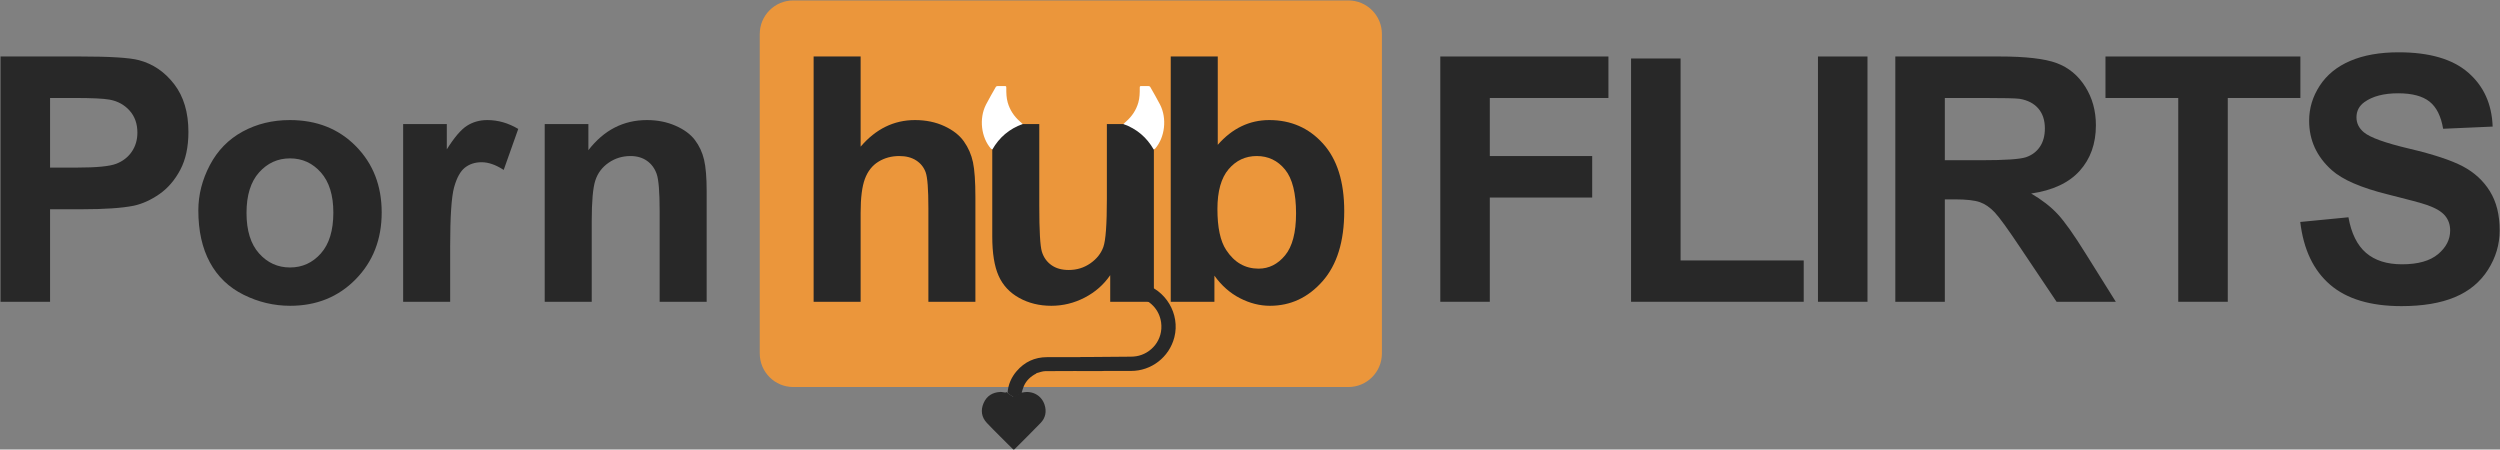 <svg width="4093" height="736" viewBox="0 0 4093 736" fill="none" xmlns="http://www.w3.org/2000/svg">
<rect x="0" y="0" width="4093" height="736" fill="#808080" stroke="none"/>
<path d="M2207.51 633.641H1298.8C1268.46 633.641 1243.86 609.04 1243.86 578.694V55.66C1243.86 25.314 1268.46 0.713 1298.8 0.713H2207.51C2237.85 0.713 2262.45 25.314 2262.45 55.66V578.694C2262.45 609.04 2237.85 633.641 2207.51 633.641Z" fill="#EB963B"/>
<path d="M0.885 494.066V92.476H130.994C180.289 92.476 212.432 94.487 227.407 98.502C250.409 104.527 269.672 117.634 285.195 137.813C300.718 157.992 308.479 184.064 308.479 216.02C308.479 240.675 304 261.407 295.059 278.203C286.109 295.008 274.741 308.202 260.955 317.789C247.168 327.375 233.158 333.725 218.914 336.825C199.552 340.661 171.531 342.581 134.825 342.581H81.966V494.066H0.885ZM81.966 160.411V274.368H126.333C158.285 274.368 179.65 272.273 190.428 268.068C201.197 263.871 209.64 257.297 215.765 248.346C221.881 239.399 224.939 228.989 224.939 217.117C224.939 202.51 220.643 190.455 212.067 180.956C203.483 171.464 192.621 165.526 179.475 163.153C169.794 161.329 150.34 160.411 121.131 160.411H81.966Z" fill="#282828"/>
<path d="M324.717 344.496C324.717 318.931 331.016 294.185 343.614 270.262C356.212 246.339 374.062 228.075 397.163 215.471C420.257 202.872 446.051 196.572 474.538 196.572C518.539 196.572 554.605 210.863 582.726 239.445C610.847 268.026 624.907 304.138 624.907 347.783C624.907 391.799 610.706 428.28 582.319 457.223C553.923 486.171 518.174 500.64 475.086 500.64C448.419 500.64 422.999 494.615 398.8 482.559C374.602 470.508 356.212 452.839 343.614 429.556C331.016 406.268 324.717 377.919 324.717 344.496ZM403.595 348.606C403.595 377.462 410.443 399.557 424.138 414.899C437.833 430.237 454.718 437.908 474.812 437.908C494.897 437.908 511.742 430.237 525.345 414.899C538.949 399.557 545.755 377.279 545.755 348.058C545.755 319.567 538.949 297.655 525.345 282.313C511.742 266.975 494.897 259.304 474.812 259.304C454.718 259.304 437.833 266.975 424.138 282.313C410.443 297.655 403.595 319.754 403.595 348.606Z" fill="#282828"/>
<path d="M2358.04 494.066V92.476H2633.32V160.411H2439.12V255.468H2606.74V323.403H2439.12V494.066H2358.04Z" fill="#282828"/>
<path d="M2670.37 494.066V95.763H2751.44V426.406H2953.03V494.066H2670.37Z" fill="#282828"/>
<path d="M2976.38 494.066V92.476H3057.46V494.066H2976.38Z" fill="#282828"/>
<path d="M3103 494.066V92.476H3273.64C3316.55 92.476 3347.73 96.083 3367.18 103.297C3386.63 110.511 3402.2 123.339 3413.88 141.786C3425.56 160.232 3431.41 181.325 3431.41 205.062C3431.41 235.198 3422.55 260.081 3404.84 279.712C3387.13 299.346 3360.65 311.717 3325.41 316.829C3342.94 327.06 3357.41 338.292 3368.82 350.522C3380.23 362.76 3395.62 384.493 3414.98 415.722L3464.01 494.066H3367.04L3308.43 406.679C3287.61 375.451 3273.37 355.774 3265.7 347.646C3258.03 339.522 3249.91 333.949 3241.32 330.937C3232.74 327.924 3219.13 326.416 3200.51 326.416H3184.07V494.066H3103ZM3184.07 262.317H3244.06C3282.96 262.317 3307.24 260.671 3316.92 257.384C3326.6 254.097 3334.18 248.441 3339.65 240.4C3345.13 232.368 3347.87 222.32 3347.87 210.269C3347.87 196.755 3344.27 185.847 3337.05 177.531C3329.83 169.225 3319.66 163.972 3306.51 161.782C3299.94 160.872 3280.21 160.411 3247.35 160.411H3184.07V262.317Z" fill="#282828"/>
<path d="M3566.23 494.066V160.411H3447.09V92.476H3766.18V160.411H3647.31V494.066H3566.23Z" fill="#282828"/>
<path d="M3765.98 363.4L3844.87 355.729C3849.61 382.212 3859.25 401.66 3873.76 414.076C3888.28 426.497 3907.87 432.705 3932.51 432.705C3958.62 432.705 3978.3 427.183 3991.54 416.133C4004.78 405.084 4011.4 392.16 4011.4 377.371C4011.4 367.875 4008.61 359.793 4003.04 353.127C3997.47 346.462 3987.75 340.661 3973.87 335.732C3964.38 332.445 3942.74 326.602 3908.96 318.2C3865.5 307.425 3835.01 294.185 3817.48 278.477C3792.82 256.382 3780.5 229.442 3780.5 197.669C3780.5 177.216 3786.29 158.084 3797.89 140.277C3809.49 122.471 3826.2 108.911 3848.02 99.599C3869.83 90.286 3896.18 85.628 3927.04 85.628C3977.44 85.628 4015.37 96.677 4040.84 118.772C4066.31 140.871 4079.69 170.367 4080.97 207.256L3999.89 210.817C3996.43 190.181 3988.98 175.341 3977.57 166.303C3966.15 157.261 3949.04 152.744 3926.22 152.744C3902.66 152.744 3884.22 157.585 3870.89 167.259C3862.3 173.471 3858.02 181.778 3858.02 192.188C3858.02 201.687 3862.03 209.816 3870.07 216.568C3880.29 225.154 3905.13 234.101 3944.56 243.413C3984.01 252.73 4013.18 262.362 4032.08 272.315C4050.97 282.271 4065.77 295.872 4076.45 313.13C4087.13 330.388 4092.47 351.714 4092.47 377.096C4092.47 400.105 4086.08 421.656 4073.3 441.744C4060.51 461.836 4042.44 476.766 4019.07 486.532C3995.7 496.302 3966.57 501.189 3931.69 501.189C3880.93 501.189 3841.94 489.457 3814.74 465.987C3787.53 442.525 3771.28 408.325 3765.98 363.4Z" fill="#282828"/>
<path d="M737.002 494.066H660.035V203.146H731.526V244.51C743.758 224.971 754.761 212.097 764.533 205.885C774.298 199.68 785.392 196.572 797.815 196.572C815.341 196.572 832.227 201.413 848.481 211.091L824.656 278.203C811.684 269.805 799.635 265.604 788.499 265.604C777.721 265.604 768.597 268.575 761.11 274.505C753.622 280.443 747.731 291.173 743.443 306.693C739.146 322.218 737.002 354.727 737.002 404.215V494.066Z" fill="#282828"/>
<path d="M1156.95 494.066H1079.98V345.593C1079.98 314.186 1078.33 293.865 1075.05 284.64C1071.76 275.423 1066.42 268.255 1059.02 263.139C1051.63 258.028 1042.73 255.468 1032.32 255.468C1018.98 255.468 1007.03 259.125 996.44 266.426C985.845 273.732 978.59 283.41 974.668 295.461C970.737 307.516 968.776 329.798 968.776 362.303V494.066H891.809V203.146H963.3V245.881C988.678 213.007 1020.63 196.572 1059.16 196.572C1076.14 196.572 1091.66 199.631 1105.72 205.747C1119.79 211.869 1130.42 219.677 1137.64 229.168C1144.85 238.667 1149.87 249.443 1152.7 261.494C1155.53 273.549 1156.95 290.807 1156.95 313.267V494.066Z" fill="#282828"/>
<path d="M1409.02 92.476V240.126C1433.85 211.091 1463.53 196.572 1498.05 196.572C1515.76 196.572 1531.74 199.859 1545.98 206.433C1560.22 213.007 1570.94 221.41 1578.16 231.636C1585.37 241.867 1590.31 253.187 1592.95 265.604C1595.6 278.024 1596.92 297.289 1596.92 323.403V494.066H1519.95V340.386C1519.95 309.893 1518.49 290.533 1515.57 282.313C1512.65 274.098 1507.5 267.569 1500.1 262.728C1492.71 257.891 1483.43 255.468 1472.3 255.468C1459.52 255.468 1448.1 258.577 1438.06 264.781C1428.01 270.993 1420.67 280.352 1416.01 292.86C1411.36 305.372 1409.02 323.86 1409.02 348.332V494.066H1332.06V92.476H1409.02Z" fill="#282828"/>
<path d="M1817.64 494.066V450.512C1807.05 466.033 1793.13 478.271 1775.87 487.218C1758.62 496.164 1740.4 500.64 1721.23 500.64C1701.68 500.64 1684.16 496.347 1668.64 487.766C1653.11 479.185 1641.89 467.13 1634.95 451.605C1628.01 436.084 1624.54 414.625 1624.54 387.232V203.146H1701.51V336.825C1701.51 377.736 1702.92 402.802 1705.75 412.023C1708.58 421.245 1713.73 428.554 1721.23 433.936C1728.71 439.325 1738.21 442.018 1749.72 442.018C1762.86 442.018 1774.64 438.415 1785.04 431.197C1795.45 423.987 1802.58 415.036 1806.41 404.352C1810.25 393.669 1812.17 367.509 1812.17 325.871V203.146H1889.13V494.066H1817.64Z" fill="#282828"/>
<path d="M1916.74 494.066V92.476H1993.71V237.113C2017.45 210.09 2045.57 196.572 2078.07 196.572C2113.5 196.572 2142.81 209.404 2165.99 235.061C2189.18 260.721 2200.78 297.564 2200.78 345.593C2200.78 395.268 2188.95 433.524 2165.31 460.373C2141.66 487.218 2112.95 500.64 2079.17 500.64C2062.55 500.64 2046.16 496.485 2030.01 488.178C2013.84 479.867 1999.92 467.587 1988.23 451.331V494.066H1916.74ZM1993.16 342.306C1993.16 372.438 1997.91 394.72 2007.4 409.148C2020.73 429.601 2038.45 439.828 2060.54 439.828C2077.52 439.828 2091.99 432.568 2103.96 418.049C2115.91 403.53 2121.9 380.658 2121.9 349.429C2121.9 316.193 2115.87 292.224 2103.82 277.522C2091.77 262.819 2076.33 255.468 2057.53 255.468C2039.08 255.468 2023.75 262.637 2011.52 276.973C1999.28 291.31 1993.16 313.089 1993.16 342.306Z" fill="#282828"/>
<path d="M1768.73 584.606C1768.73 590.902 1768.72 600.874 1768.72 607.17C1769.67 607.202 1770.61 607.262 1771.56 607.262C1798.22 607.267 1824.87 607.143 1851.53 607.297C1884.58 607.488 1914.24 585.107 1922.67 552.143C1932.39 514.114 1908.42 473.777 1870.3 464.395C1867.55 463.717 1864.73 463.331 1861.93 462.809C1860.65 462.785 1859.3 462.992 1858.08 462.694C1854.61 461.845 1852.07 462.892 1849.61 465.504C1844.18 471.268 1838.46 476.755 1832.87 482.359C1832.21 483.017 1831.58 483.701 1830.48 484.851C1831.93 484.943 1832.81 485.044 1833.69 485.047C1841.17 485.071 1848.66 485.021 1856.15 485.133C1857.73 485.157 1859.3 485.758 1860.88 486.093C1882.16 490.329 1898.04 506.465 1900.97 527.853C1904.91 556.601 1884.53 579.184 1860.56 583.189C1857.34 583.726 1854.04 583.938 1850.78 583.94L1768.73 584.606Z" fill="#282828"/>
<path d="M1671.95 640.924C1671.89 642.756 1672.72 642.951 1674.38 642.586C1690.14 639.116 1705.16 647.351 1710.13 662.516C1713.74 673.542 1711.85 683.966 1703.79 692.367C1689.88 706.87 1675.47 720.893 1661.3 735.144C1660.1 736.347 1659.21 736.24 1658.06 735.087C1643.94 720.902 1629.53 707.002 1615.76 692.49C1606.86 683.113 1605.2 671.622 1610.4 659.795C1615.57 648.028 1625.23 642.213 1637.98 641.69C1640.51 641.586 1643.08 642.455 1645.64 642.657C1646.59 642.732 1647.59 642.176 1648.56 641.908C1649.21 642.735 1649.71 643.772 1650.54 644.349C1652.98 646.064 1655.69 647.434 1658.04 649.263C1659.46 650.368 1660.31 650.169 1661.57 649.203C1663.6 647.644 1665.64 646.003 1667.92 644.888C1669.81 643.963 1671.31 642.966 1671.95 640.924Z" fill="#282828"/>
<path d="M1672.98 641.665C1672.34 643.706 1670.85 644.704 1668.96 645.629C1666.68 646.744 1664.64 648.385 1662.61 649.944C1661.35 650.91 1660.5 651.109 1659.07 650.003C1656.72 648.175 1654.02 646.805 1651.57 645.09C1650.75 644.513 1650.25 643.476 1649.6 642.649C1650.71 629.403 1655.78 617.752 1664.35 607.738C1677.37 592.528 1694.04 584.79 1714.09 584.736C1744.36 584.655 1774.64 584.714 1804.91 584.719C1805.77 584.719 1806.63 584.779 1807.49 584.811C1807.5 591.107 1807.51 597.402 1807.5 603.698C1807.5 607.375 1807.39 607.482 1803.73 607.482C1773.03 607.488 1742.33 607.357 1711.64 607.628C1706.95 607.67 1702.27 609.537 1697.6 610.633C1697.09 610.754 1696.69 611.359 1696.24 611.74C1687.39 616.29 1680.43 622.756 1676.31 631.913C1674.91 635.031 1674.08 638.407 1672.98 641.665Z" fill="#282828"/>
<path d="M1891.12 243.423C1890.46 243.794 1889.8 244.166 1888.81 244.723C1877.46 224.965 1861.24 210.96 1839.13 203.065C1841.03 201.334 1842.45 200.034 1843.87 198.735C1853.41 190.325 1860.15 180.137 1863.68 167.855C1865.88 160.213 1866.04 152.395 1866.01 144.543C1866 140.887 1866.02 140.886 1869.67 140.884C1873.29 140.883 1876.91 140.81 1880.52 140.939C1881.39 140.97 1882.65 141.442 1883.03 142.108C1888.51 151.76 1894.14 161.345 1899.22 171.21C1910.88 193.878 1907.26 225.068 1891.12 243.423Z" fill="white"/>
<path d="M1622.4 243.423C1623.06 243.794 1623.72 244.166 1624.71 244.723C1636.06 224.965 1652.28 210.96 1674.39 203.065C1672.49 201.334 1671.07 200.034 1669.65 198.735C1660.11 190.325 1653.37 180.137 1649.84 167.855C1647.64 160.213 1647.48 152.395 1647.51 144.543C1647.52 140.887 1647.5 140.886 1643.85 140.884C1640.23 140.883 1636.61 140.81 1633 140.939C1632.13 140.97 1630.87 141.442 1630.49 142.108C1625.01 151.76 1619.38 161.345 1614.3 171.21C1602.64 193.878 1606.26 225.068 1622.4 243.423Z" fill="white"/>
</svg>
